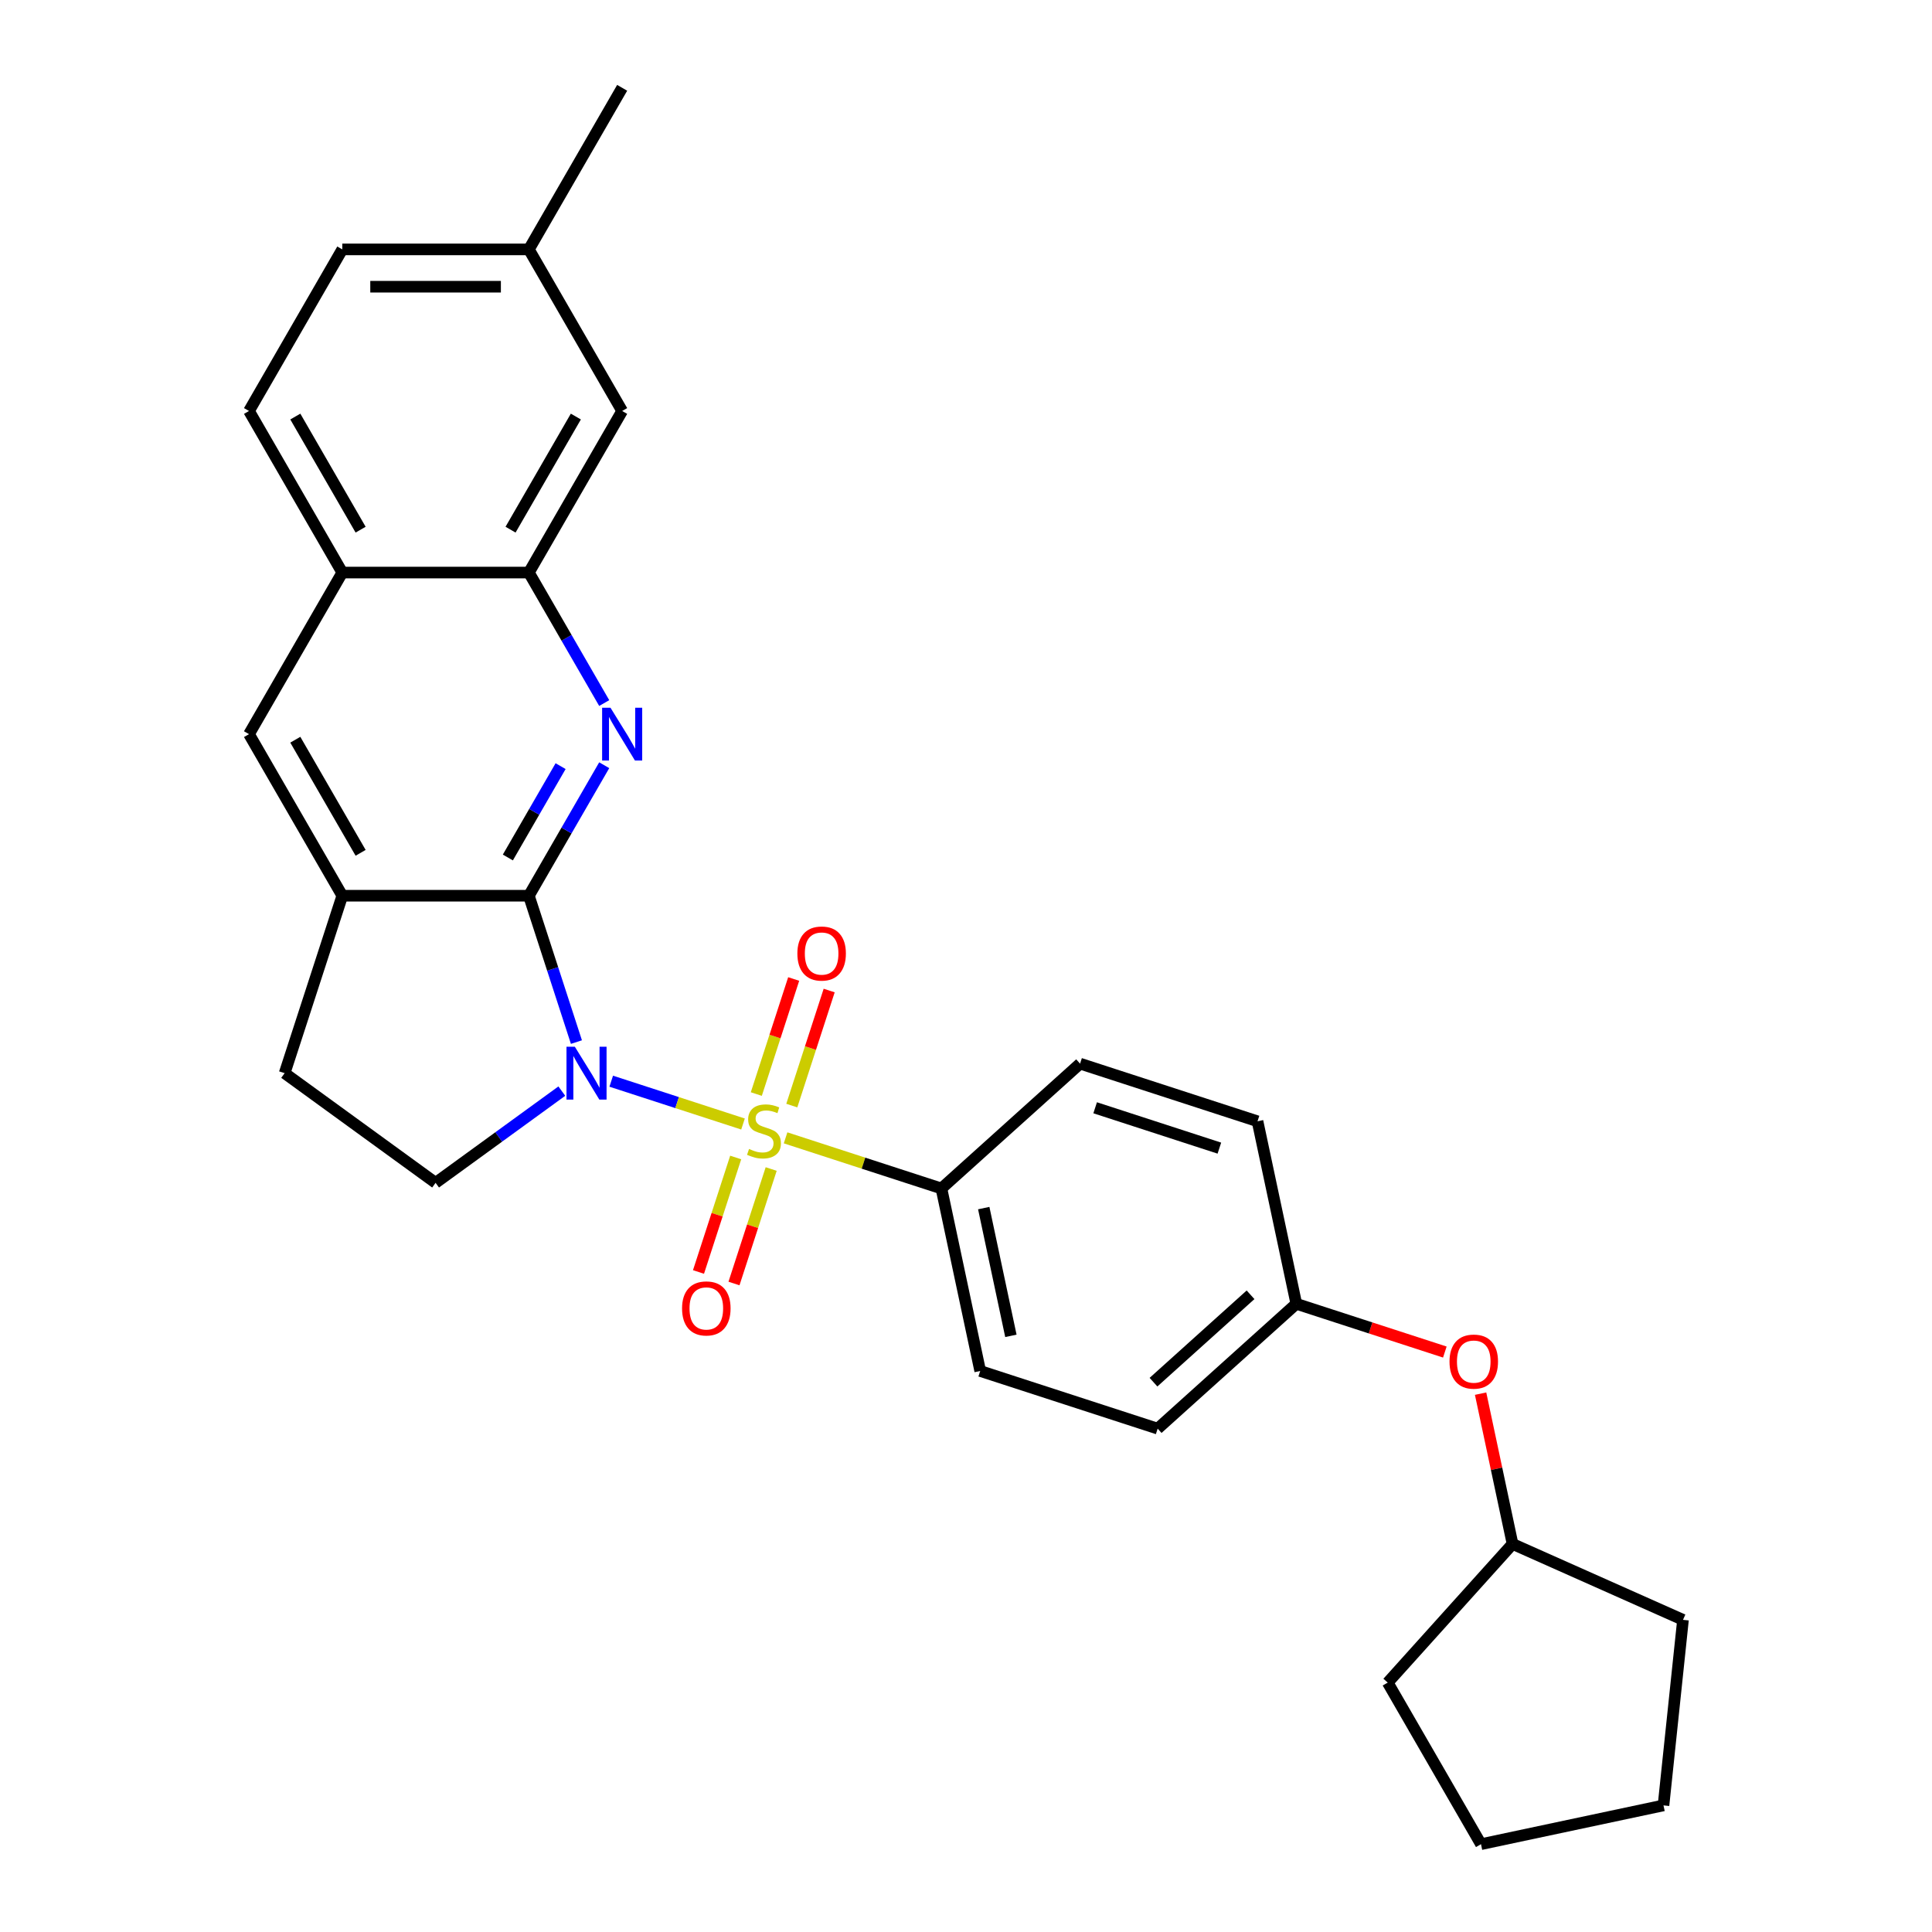 <?xml version='1.0' encoding='iso-8859-1'?>
<svg version='1.1' baseProfile='full'
              xmlns='http://www.w3.org/2000/svg'
                      xmlns:rdkit='http://www.rdkit.org/xml'
                      xmlns:xlink='http://www.w3.org/1999/xlink'
                  xml:space='preserve'
width='1000px' height='1000px' viewBox='0 0 1000 1000'>
<!-- END OF HEADER -->
<rect style='opacity:1.0;fill:#FFFFFF;stroke:none' width='1000' height='1000' x='0' y='0'> </rect>
<path class='bond-0' d='M 316.372,559.625 L 350.478,570.706' style='fill:none;fill-rule:evenodd;stroke:#0000FF;stroke-width:6px;stroke-linecap:butt;stroke-linejoin:miter;stroke-opacity:1' />
<path class='bond-0' d='M 350.478,570.706 L 384.584,581.788' style='fill:none;fill-rule:evenodd;stroke:#CCCC00;stroke-width:6px;stroke-linecap:butt;stroke-linejoin:miter;stroke-opacity:1' />
<path class='bond-1' d='M 298.358,539.381 L 286.05,501.503' style='fill:none;fill-rule:evenodd;stroke:#0000FF;stroke-width:6px;stroke-linecap:butt;stroke-linejoin:miter;stroke-opacity:1' />
<path class='bond-1' d='M 286.05,501.503 L 273.743,463.625' style='fill:none;fill-rule:evenodd;stroke:#000000;stroke-width:6px;stroke-linecap:butt;stroke-linejoin:miter;stroke-opacity:1' />
<path class='bond-5' d='M 290.799,564.76 L 258.128,588.497' style='fill:none;fill-rule:evenodd;stroke:#0000FF;stroke-width:6px;stroke-linecap:butt;stroke-linejoin:miter;stroke-opacity:1' />
<path class='bond-5' d='M 258.128,588.497 L 225.457,612.234' style='fill:none;fill-rule:evenodd;stroke:#000000;stroke-width:6px;stroke-linecap:butt;stroke-linejoin:miter;stroke-opacity:1' />
<path class='bond-6' d='M 406.614,588.946 L 446.945,602.051' style='fill:none;fill-rule:evenodd;stroke:#CCCC00;stroke-width:6px;stroke-linecap:butt;stroke-linejoin:miter;stroke-opacity:1' />
<path class='bond-6' d='M 446.945,602.051 L 487.277,615.155' style='fill:none;fill-rule:evenodd;stroke:#000000;stroke-width:6px;stroke-linecap:butt;stroke-linejoin:miter;stroke-opacity:1' />
<path class='bond-7' d='M 409.831,572.247 L 419.505,542.472' style='fill:none;fill-rule:evenodd;stroke:#CCCC00;stroke-width:6px;stroke-linecap:butt;stroke-linejoin:miter;stroke-opacity:1' />
<path class='bond-7' d='M 419.505,542.472 L 429.179,512.698' style='fill:none;fill-rule:evenodd;stroke:#FF0000;stroke-width:6px;stroke-linecap:butt;stroke-linejoin:miter;stroke-opacity:1' />
<path class='bond-7' d='M 391.462,566.278 L 401.136,536.504' style='fill:none;fill-rule:evenodd;stroke:#CCCC00;stroke-width:6px;stroke-linecap:butt;stroke-linejoin:miter;stroke-opacity:1' />
<path class='bond-7' d='M 401.136,536.504 L 410.81,506.729' style='fill:none;fill-rule:evenodd;stroke:#FF0000;stroke-width:6px;stroke-linecap:butt;stroke-linejoin:miter;stroke-opacity:1' />
<path class='bond-8' d='M 380.793,599.113 L 371.166,628.742' style='fill:none;fill-rule:evenodd;stroke:#CCCC00;stroke-width:6px;stroke-linecap:butt;stroke-linejoin:miter;stroke-opacity:1' />
<path class='bond-8' d='M 371.166,628.742 L 361.539,658.372' style='fill:none;fill-rule:evenodd;stroke:#FF0000;stroke-width:6px;stroke-linecap:butt;stroke-linejoin:miter;stroke-opacity:1' />
<path class='bond-8' d='M 399.162,605.081 L 389.535,634.711' style='fill:none;fill-rule:evenodd;stroke:#CCCC00;stroke-width:6px;stroke-linecap:butt;stroke-linejoin:miter;stroke-opacity:1' />
<path class='bond-8' d='M 389.535,634.711 L 379.908,664.34' style='fill:none;fill-rule:evenodd;stroke:#FF0000;stroke-width:6px;stroke-linecap:butt;stroke-linejoin:miter;stroke-opacity:1' />
<path class='bond-2' d='M 273.743,463.625 L 293.242,429.852' style='fill:none;fill-rule:evenodd;stroke:#000000;stroke-width:6px;stroke-linecap:butt;stroke-linejoin:miter;stroke-opacity:1' />
<path class='bond-2' d='M 293.242,429.852 L 312.74,396.079' style='fill:none;fill-rule:evenodd;stroke:#0000FF;stroke-width:6px;stroke-linecap:butt;stroke-linejoin:miter;stroke-opacity:1' />
<path class='bond-2' d='M 262.866,443.836 L 276.515,420.195' style='fill:none;fill-rule:evenodd;stroke:#000000;stroke-width:6px;stroke-linecap:butt;stroke-linejoin:miter;stroke-opacity:1' />
<path class='bond-2' d='M 276.515,420.195 L 290.164,396.554' style='fill:none;fill-rule:evenodd;stroke:#0000FF;stroke-width:6px;stroke-linecap:butt;stroke-linejoin:miter;stroke-opacity:1' />
<path class='bond-3' d='M 273.743,463.625 L 177.171,463.625' style='fill:none;fill-rule:evenodd;stroke:#000000;stroke-width:6px;stroke-linecap:butt;stroke-linejoin:miter;stroke-opacity:1' />
<path class='bond-4' d='M 312.74,363.902 L 293.242,330.129' style='fill:none;fill-rule:evenodd;stroke:#0000FF;stroke-width:6px;stroke-linecap:butt;stroke-linejoin:miter;stroke-opacity:1' />
<path class='bond-4' d='M 293.242,330.129 L 273.743,296.357' style='fill:none;fill-rule:evenodd;stroke:#000000;stroke-width:6px;stroke-linecap:butt;stroke-linejoin:miter;stroke-opacity:1' />
<path class='bond-9' d='M 177.171,463.625 L 128.885,379.991' style='fill:none;fill-rule:evenodd;stroke:#000000;stroke-width:6px;stroke-linecap:butt;stroke-linejoin:miter;stroke-opacity:1' />
<path class='bond-9' d='M 186.655,441.422 L 152.854,382.878' style='fill:none;fill-rule:evenodd;stroke:#000000;stroke-width:6px;stroke-linecap:butt;stroke-linejoin:miter;stroke-opacity:1' />
<path class='bond-28' d='M 177.171,463.625 L 147.328,555.47' style='fill:none;fill-rule:evenodd;stroke:#000000;stroke-width:6px;stroke-linecap:butt;stroke-linejoin:miter;stroke-opacity:1' />
<path class='bond-12' d='M 273.743,296.357 L 322.029,212.723' style='fill:none;fill-rule:evenodd;stroke:#000000;stroke-width:6px;stroke-linecap:butt;stroke-linejoin:miter;stroke-opacity:1' />
<path class='bond-12' d='M 264.259,274.154 L 298.059,215.61' style='fill:none;fill-rule:evenodd;stroke:#000000;stroke-width:6px;stroke-linecap:butt;stroke-linejoin:miter;stroke-opacity:1' />
<path class='bond-29' d='M 273.743,296.357 L 177.171,296.357' style='fill:none;fill-rule:evenodd;stroke:#000000;stroke-width:6px;stroke-linecap:butt;stroke-linejoin:miter;stroke-opacity:1' />
<path class='bond-11' d='M 225.457,612.234 L 147.328,555.47' style='fill:none;fill-rule:evenodd;stroke:#000000;stroke-width:6px;stroke-linecap:butt;stroke-linejoin:miter;stroke-opacity:1' />
<path class='bond-14' d='M 487.277,615.155 L 507.355,709.617' style='fill:none;fill-rule:evenodd;stroke:#000000;stroke-width:6px;stroke-linecap:butt;stroke-linejoin:miter;stroke-opacity:1' />
<path class='bond-14' d='M 509.181,625.309 L 523.236,691.432' style='fill:none;fill-rule:evenodd;stroke:#000000;stroke-width:6px;stroke-linecap:butt;stroke-linejoin:miter;stroke-opacity:1' />
<path class='bond-15' d='M 487.277,615.155 L 559.044,550.536' style='fill:none;fill-rule:evenodd;stroke:#000000;stroke-width:6px;stroke-linecap:butt;stroke-linejoin:miter;stroke-opacity:1' />
<path class='bond-10' d='M 128.885,379.991 L 177.171,296.357' style='fill:none;fill-rule:evenodd;stroke:#000000;stroke-width:6px;stroke-linecap:butt;stroke-linejoin:miter;stroke-opacity:1' />
<path class='bond-13' d='M 177.171,296.357 L 128.885,212.723' style='fill:none;fill-rule:evenodd;stroke:#000000;stroke-width:6px;stroke-linecap:butt;stroke-linejoin:miter;stroke-opacity:1' />
<path class='bond-13' d='M 186.655,274.154 L 152.854,215.61' style='fill:none;fill-rule:evenodd;stroke:#000000;stroke-width:6px;stroke-linecap:butt;stroke-linejoin:miter;stroke-opacity:1' />
<path class='bond-18' d='M 322.029,212.723 L 273.743,129.089' style='fill:none;fill-rule:evenodd;stroke:#000000;stroke-width:6px;stroke-linecap:butt;stroke-linejoin:miter;stroke-opacity:1' />
<path class='bond-21' d='M 128.885,212.723 L 177.171,129.089' style='fill:none;fill-rule:evenodd;stroke:#000000;stroke-width:6px;stroke-linecap:butt;stroke-linejoin:miter;stroke-opacity:1' />
<path class='bond-19' d='M 507.355,709.617 L 599.201,739.459' style='fill:none;fill-rule:evenodd;stroke:#000000;stroke-width:6px;stroke-linecap:butt;stroke-linejoin:miter;stroke-opacity:1' />
<path class='bond-20' d='M 559.044,550.536 L 650.89,580.378' style='fill:none;fill-rule:evenodd;stroke:#000000;stroke-width:6px;stroke-linecap:butt;stroke-linejoin:miter;stroke-opacity:1' />
<path class='bond-20' d='M 566.852,573.381 L 631.144,594.271' style='fill:none;fill-rule:evenodd;stroke:#000000;stroke-width:6px;stroke-linecap:butt;stroke-linejoin:miter;stroke-opacity:1' />
<path class='bond-16' d='M 747.845,699.819 L 709.407,687.329' style='fill:none;fill-rule:evenodd;stroke:#FF0000;stroke-width:6px;stroke-linecap:butt;stroke-linejoin:miter;stroke-opacity:1' />
<path class='bond-16' d='M 709.407,687.329 L 670.968,674.84' style='fill:none;fill-rule:evenodd;stroke:#000000;stroke-width:6px;stroke-linecap:butt;stroke-linejoin:miter;stroke-opacity:1' />
<path class='bond-22' d='M 766.357,721.351 L 774.624,760.248' style='fill:none;fill-rule:evenodd;stroke:#FF0000;stroke-width:6px;stroke-linecap:butt;stroke-linejoin:miter;stroke-opacity:1' />
<path class='bond-22' d='M 774.624,760.248 L 782.892,799.144' style='fill:none;fill-rule:evenodd;stroke:#000000;stroke-width:6px;stroke-linecap:butt;stroke-linejoin:miter;stroke-opacity:1' />
<path class='bond-17' d='M 670.968,674.84 L 650.89,580.378' style='fill:none;fill-rule:evenodd;stroke:#000000;stroke-width:6px;stroke-linecap:butt;stroke-linejoin:miter;stroke-opacity:1' />
<path class='bond-30' d='M 670.968,674.84 L 599.201,739.459' style='fill:none;fill-rule:evenodd;stroke:#000000;stroke-width:6px;stroke-linecap:butt;stroke-linejoin:miter;stroke-opacity:1' />
<path class='bond-30' d='M 647.279,670.179 L 597.042,715.413' style='fill:none;fill-rule:evenodd;stroke:#000000;stroke-width:6px;stroke-linecap:butt;stroke-linejoin:miter;stroke-opacity:1' />
<path class='bond-23' d='M 273.743,129.089 L 322.029,45.455' style='fill:none;fill-rule:evenodd;stroke:#000000;stroke-width:6px;stroke-linecap:butt;stroke-linejoin:miter;stroke-opacity:1' />
<path class='bond-31' d='M 273.743,129.089 L 177.171,129.089' style='fill:none;fill-rule:evenodd;stroke:#000000;stroke-width:6px;stroke-linecap:butt;stroke-linejoin:miter;stroke-opacity:1' />
<path class='bond-31' d='M 259.257,148.403 L 191.657,148.403' style='fill:none;fill-rule:evenodd;stroke:#000000;stroke-width:6px;stroke-linecap:butt;stroke-linejoin:miter;stroke-opacity:1' />
<path class='bond-24' d='M 782.892,799.144 L 871.115,838.424' style='fill:none;fill-rule:evenodd;stroke:#000000;stroke-width:6px;stroke-linecap:butt;stroke-linejoin:miter;stroke-opacity:1' />
<path class='bond-25' d='M 782.892,799.144 L 718.273,870.911' style='fill:none;fill-rule:evenodd;stroke:#000000;stroke-width:6px;stroke-linecap:butt;stroke-linejoin:miter;stroke-opacity:1' />
<path class='bond-27' d='M 871.115,838.424 L 861.021,934.467' style='fill:none;fill-rule:evenodd;stroke:#000000;stroke-width:6px;stroke-linecap:butt;stroke-linejoin:miter;stroke-opacity:1' />
<path class='bond-26' d='M 718.273,870.911 L 766.559,954.545' style='fill:none;fill-rule:evenodd;stroke:#000000;stroke-width:6px;stroke-linecap:butt;stroke-linejoin:miter;stroke-opacity:1' />
<path class='bond-32' d='M 766.559,954.545 L 861.021,934.467' style='fill:none;fill-rule:evenodd;stroke:#000000;stroke-width:6px;stroke-linecap:butt;stroke-linejoin:miter;stroke-opacity:1' />
<path  class='atom-0' d='M 297.54 541.796
L 306.502 556.281
Q 307.39 557.711, 308.82 560.299
Q 310.249 562.887, 310.326 563.041
L 310.326 541.796
L 313.957 541.796
L 313.957 569.145
L 310.21 569.145
L 300.592 553.307
Q 299.472 551.453, 298.274 549.328
Q 297.115 547.204, 296.767 546.547
L 296.767 569.145
L 293.214 569.145
L 293.214 541.796
L 297.54 541.796
' fill='#0000FF'/>
<path  class='atom-1' d='M 387.705 594.699
Q 388.014 594.815, 389.289 595.356
Q 390.564 595.897, 391.955 596.245
Q 393.384 596.554, 394.774 596.554
Q 397.363 596.554, 398.869 595.317
Q 400.376 594.043, 400.376 591.841
Q 400.376 590.334, 399.603 589.407
Q 398.869 588.48, 397.71 587.978
Q 396.551 587.476, 394.62 586.896
Q 392.186 586.162, 390.718 585.467
Q 389.289 584.772, 388.246 583.304
Q 387.242 581.836, 387.242 579.364
Q 387.242 575.926, 389.56 573.801
Q 391.916 571.677, 396.551 571.677
Q 399.719 571.677, 403.311 573.183
L 402.423 576.158
Q 399.14 574.806, 396.667 574.806
Q 394.002 574.806, 392.534 575.926
Q 391.066 577.007, 391.105 578.9
Q 391.105 580.368, 391.839 581.257
Q 392.611 582.145, 393.693 582.647
Q 394.813 583.149, 396.667 583.729
Q 399.14 584.501, 400.607 585.274
Q 402.075 586.047, 403.118 587.63
Q 404.2 589.175, 404.2 591.841
Q 404.2 595.627, 401.65 597.674
Q 399.14 599.683, 394.929 599.683
Q 392.495 599.683, 390.641 599.142
Q 388.826 598.64, 386.662 597.751
L 387.705 594.699
' fill='#CCCC00'/>
<path  class='atom-3' d='M 315.984 366.316
L 324.946 380.802
Q 325.834 382.231, 327.263 384.819
Q 328.693 387.407, 328.77 387.562
L 328.77 366.316
L 332.401 366.316
L 332.401 393.665
L 328.654 393.665
L 319.035 377.827
Q 317.915 375.973, 316.718 373.849
Q 315.559 371.724, 315.211 371.067
L 315.211 393.665
L 311.657 393.665
L 311.657 366.316
L 315.984 366.316
' fill='#0000FF'/>
<path  class='atom-8' d='M 412.719 493.544
Q 412.719 486.977, 415.964 483.308
Q 419.209 479.638, 425.274 479.638
Q 431.338 479.638, 434.583 483.308
Q 437.828 486.977, 437.828 493.544
Q 437.828 500.188, 434.545 503.974
Q 431.261 507.721, 425.274 507.721
Q 419.247 507.721, 415.964 503.974
Q 412.719 500.227, 412.719 493.544
M 425.274 504.631
Q 429.446 504.631, 431.686 501.849
Q 433.965 499.03, 433.965 493.544
Q 433.965 488.175, 431.686 485.471
Q 429.446 482.728, 425.274 482.728
Q 421.102 482.728, 418.823 485.432
Q 416.582 488.136, 416.582 493.544
Q 416.582 499.068, 418.823 501.849
Q 421.102 504.631, 425.274 504.631
' fill='#FF0000'/>
<path  class='atom-9' d='M 353.034 677.236
Q 353.034 670.669, 356.279 666.999
Q 359.524 663.329, 365.589 663.329
Q 371.653 663.329, 374.898 666.999
Q 378.143 670.669, 378.143 677.236
Q 378.143 683.88, 374.86 687.665
Q 371.576 691.412, 365.589 691.412
Q 359.563 691.412, 356.279 687.665
Q 353.034 683.918, 353.034 677.236
M 365.589 688.322
Q 369.761 688.322, 372.001 685.541
Q 374.28 682.721, 374.28 677.236
Q 374.28 671.866, 372.001 669.162
Q 369.761 666.419, 365.589 666.419
Q 361.417 666.419, 359.138 669.123
Q 356.897 671.827, 356.897 677.236
Q 356.897 682.759, 359.138 685.541
Q 361.417 688.322, 365.589 688.322
' fill='#FF0000'/>
<path  class='atom-17' d='M 750.259 704.76
Q 750.259 698.193, 753.504 694.523
Q 756.749 690.853, 762.814 690.853
Q 768.878 690.853, 772.123 694.523
Q 775.368 698.193, 775.368 704.76
Q 775.368 711.404, 772.085 715.189
Q 768.801 718.936, 762.814 718.936
Q 756.788 718.936, 753.504 715.189
Q 750.259 711.442, 750.259 704.76
M 762.814 715.846
Q 766.986 715.846, 769.226 713.065
Q 771.505 710.245, 771.505 704.76
Q 771.505 699.39, 769.226 696.686
Q 766.986 693.944, 762.814 693.944
Q 758.642 693.944, 756.363 696.648
Q 754.122 699.352, 754.122 704.76
Q 754.122 710.284, 756.363 713.065
Q 758.642 715.846, 762.814 715.846
' fill='#FF0000'/>
</svg>
